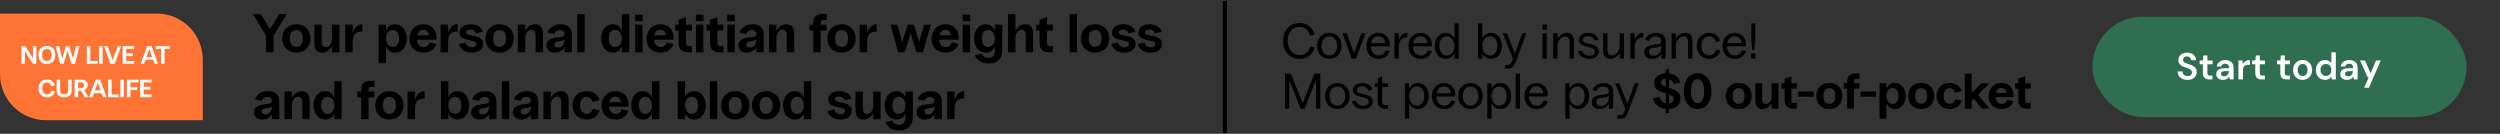 <svg xmlns="http://www.w3.org/2000/svg" fill="none" viewBox="0 0 1196 64" height="64" width="1196">
<rect x="0" y="0" width="1196" height="64" fill="#333333" stroke="none"/>
<rect fill="#306E51" rx="24" height="48" width="179" y="8" x="1001"></rect>
<path fill="white" d="M1046.51 38.216C1045.6 38.216 1044.79 38.054 1044.08 37.73C1043.37 37.406 1042.82 36.944 1042.42 36.344C1042.03 35.744 1041.82 35.03 1041.81 34.202H1044.1C1044.1 34.622 1044.19 35 1044.38 35.336C1044.59 35.66 1044.86 35.918 1045.21 36.11C1045.57 36.302 1046 36.398 1046.51 36.398C1046.94 36.398 1047.31 36.332 1047.62 36.2C1047.95 36.056 1048.19 35.858 1048.36 35.606C1048.54 35.342 1048.63 35.036 1048.63 34.688C1048.63 34.292 1048.54 33.968 1048.34 33.716C1048.16 33.452 1047.91 33.23 1047.59 33.05C1047.26 32.87 1046.89 32.714 1046.47 32.582C1046.05 32.438 1045.61 32.288 1045.14 32.132C1044.14 31.796 1043.39 31.37 1042.89 30.854C1042.39 30.326 1042.13 29.624 1042.13 28.748C1042.13 28.016 1042.31 27.386 1042.66 26.858C1043 26.33 1043.49 25.922 1044.11 25.634C1044.75 25.334 1045.48 25.184 1046.31 25.184C1047.15 25.184 1047.88 25.334 1048.51 25.634C1049.14 25.934 1049.64 26.354 1050 26.894C1050.37 27.422 1050.56 28.058 1050.58 28.802H1048.27C1048.26 28.49 1048.18 28.202 1048.02 27.938C1047.86 27.662 1047.64 27.44 1047.34 27.272C1047.05 27.092 1046.69 27.002 1046.27 27.002C1045.91 26.99 1045.59 27.05 1045.3 27.182C1045.03 27.302 1044.8 27.482 1044.64 27.722C1044.48 27.95 1044.4 28.238 1044.4 28.586C1044.4 28.922 1044.47 29.204 1044.62 29.432C1044.77 29.648 1045 29.834 1045.28 29.99C1045.57 30.134 1045.91 30.272 1046.29 30.404C1046.68 30.536 1047.1 30.68 1047.55 30.836C1048.18 31.04 1048.74 31.292 1049.24 31.592C1049.76 31.88 1050.17 32.258 1050.47 32.726C1050.77 33.194 1050.92 33.8 1050.92 34.544C1050.92 35.192 1050.75 35.798 1050.41 36.362C1050.08 36.914 1049.59 37.364 1048.94 37.712C1048.29 38.048 1047.48 38.216 1046.51 38.216ZM1056.89 38C1056.28 38 1055.74 37.904 1055.29 37.712C1054.84 37.52 1054.49 37.202 1054.24 36.758C1053.99 36.314 1053.86 35.714 1053.86 34.958V30.746H1052.32V28.928H1053.86L1054.12 26.534H1056.02V28.928H1058.49V30.746H1056.02V34.958C1056.02 35.414 1056.12 35.732 1056.31 35.912C1056.52 36.08 1056.85 36.164 1057.32 36.164H1058.44V38H1056.89ZM1063.55 38.216C1062.8 38.216 1062.18 38.09 1061.69 37.838C1061.2 37.586 1060.83 37.25 1060.59 36.83C1060.35 36.41 1060.23 35.954 1060.23 35.462C1060.23 34.886 1060.38 34.388 1060.67 33.968C1060.97 33.548 1061.4 33.224 1061.98 32.996C1062.56 32.756 1063.26 32.636 1064.1 32.636H1066.39C1066.39 32.156 1066.32 31.76 1066.19 31.448C1066.06 31.124 1065.86 30.884 1065.58 30.728C1065.3 30.572 1064.95 30.494 1064.52 30.494C1064.03 30.494 1063.61 30.608 1063.26 30.836C1062.91 31.052 1062.69 31.388 1062.61 31.844H1060.49C1060.56 31.196 1060.77 30.644 1061.13 30.188C1061.49 29.72 1061.97 29.36 1062.56 29.108C1063.16 28.844 1063.81 28.712 1064.52 28.712C1065.37 28.712 1066.1 28.862 1066.7 29.162C1067.3 29.45 1067.75 29.87 1068.06 30.422C1068.39 30.962 1068.55 31.616 1068.55 32.384V38H1066.71L1066.5 36.542C1066.38 36.782 1066.22 37.004 1066.03 37.208C1065.85 37.412 1065.64 37.592 1065.4 37.748C1065.16 37.892 1064.88 38.006 1064.57 38.09C1064.27 38.174 1063.93 38.216 1063.55 38.216ZM1064.03 36.506C1064.38 36.506 1064.69 36.446 1064.95 36.326C1065.23 36.194 1065.46 36.014 1065.65 35.786C1065.86 35.546 1066.01 35.282 1066.12 34.994C1066.23 34.706 1066.3 34.4 1066.34 34.076V34.04H1064.34C1063.92 34.04 1063.57 34.094 1063.29 34.202C1063.02 34.298 1062.82 34.442 1062.7 34.634C1062.58 34.826 1062.52 35.048 1062.52 35.3C1062.52 35.552 1062.58 35.768 1062.7 35.948C1062.82 36.128 1062.99 36.266 1063.22 36.362C1063.45 36.458 1063.72 36.506 1064.03 36.506ZM1070.86 38V28.928H1072.78L1072.98 30.62C1073.2 30.224 1073.47 29.888 1073.79 29.612C1074.12 29.324 1074.49 29.102 1074.93 28.946C1075.37 28.79 1075.86 28.712 1076.38 28.712V30.998H1075.63C1075.27 30.998 1074.93 31.046 1074.6 31.142C1074.28 31.226 1074 31.37 1073.76 31.574C1073.53 31.766 1073.35 32.036 1073.22 32.384C1073.08 32.72 1073.02 33.146 1073.02 33.662V38H1070.86ZM1081.95 38C1081.34 38 1080.81 37.904 1080.35 37.712C1079.91 37.52 1079.56 37.202 1079.31 36.758C1079.06 36.314 1078.93 35.714 1078.93 34.958V30.746H1077.38V28.928H1078.93L1079.18 26.534H1081.09V28.928H1083.56V30.746H1081.09V34.958C1081.09 35.414 1081.19 35.732 1081.38 35.912C1081.58 36.08 1081.92 36.164 1082.39 36.164H1083.5V38H1081.95ZM1093.93 38C1093.31 38 1092.78 37.904 1092.32 37.712C1091.88 37.52 1091.53 37.202 1091.28 36.758C1091.03 36.314 1090.9 35.714 1090.9 34.958V30.746H1089.35V28.928H1090.9L1091.15 26.534H1093.06V28.928H1095.53V30.746H1093.06V34.958C1093.06 35.414 1093.16 35.732 1093.35 35.912C1093.55 36.08 1093.89 36.164 1094.36 36.164H1095.47V38H1093.93ZM1101.56 38.216C1100.7 38.216 1099.92 38.018 1099.22 37.622C1098.54 37.214 1098 36.656 1097.6 35.948C1097.22 35.228 1097.03 34.406 1097.03 33.482C1097.03 32.534 1097.22 31.706 1097.62 30.998C1098.02 30.278 1098.56 29.72 1099.24 29.324C1099.94 28.916 1100.72 28.712 1101.58 28.712C1102.44 28.712 1103.22 28.916 1103.9 29.324C1104.6 29.72 1105.14 30.272 1105.52 30.98C1105.92 31.688 1106.12 32.516 1106.12 33.464C1106.12 34.412 1105.92 35.24 1105.52 35.948C1105.13 36.656 1104.58 37.214 1103.88 37.622C1103.2 38.018 1102.43 38.216 1101.56 38.216ZM1101.56 36.362C1101.99 36.362 1102.38 36.254 1102.73 36.038C1103.09 35.822 1103.38 35.498 1103.6 35.066C1103.81 34.634 1103.92 34.1 1103.92 33.464C1103.92 32.828 1103.81 32.3 1103.6 31.88C1103.39 31.448 1103.11 31.124 1102.75 30.908C1102.4 30.692 1102.01 30.584 1101.58 30.584C1101.16 30.584 1100.77 30.692 1100.41 30.908C1100.05 31.124 1099.76 31.448 1099.55 31.88C1099.33 32.3 1099.22 32.828 1099.22 33.464C1099.22 34.1 1099.33 34.634 1099.55 35.066C1099.76 35.498 1100.04 35.822 1100.39 36.038C1100.75 36.254 1101.14 36.362 1101.56 36.362ZM1112.26 38.216C1111.42 38.216 1110.67 38.012 1110.01 37.604C1109.35 37.196 1108.84 36.632 1108.46 35.912C1108.1 35.192 1107.92 34.376 1107.92 33.464C1107.92 32.552 1108.11 31.742 1108.48 31.034C1108.85 30.314 1109.37 29.75 1110.03 29.342C1110.7 28.922 1111.46 28.712 1112.3 28.712C1112.98 28.712 1113.58 28.844 1114.08 29.108C1114.6 29.36 1115 29.72 1115.3 30.188V25.04H1117.46V38H1115.52L1115.3 36.686C1115.11 36.95 1114.88 37.202 1114.6 37.442C1114.33 37.67 1114 37.856 1113.61 38C1113.23 38.144 1112.78 38.216 1112.26 38.216ZM1112.71 36.344C1113.23 36.344 1113.68 36.224 1114.08 35.984C1114.48 35.732 1114.78 35.39 1115 34.958C1115.21 34.526 1115.32 34.028 1115.32 33.464C1115.32 32.9 1115.21 32.402 1115 31.97C1114.78 31.538 1114.48 31.202 1114.08 30.962C1113.68 30.722 1113.23 30.602 1112.71 30.602C1112.22 30.602 1111.78 30.722 1111.38 30.962C1110.98 31.202 1110.67 31.538 1110.44 31.97C1110.23 32.402 1110.12 32.9 1110.12 33.464C1110.12 34.028 1110.23 34.526 1110.44 34.958C1110.67 35.39 1110.98 35.732 1111.38 35.984C1111.78 36.224 1112.22 36.344 1112.71 36.344ZM1122.89 38.216C1122.15 38.216 1121.53 38.09 1121.04 37.838C1120.54 37.586 1120.18 37.25 1119.94 36.83C1119.7 36.41 1119.58 35.954 1119.58 35.462C1119.58 34.886 1119.72 34.388 1120.01 33.968C1120.31 33.548 1120.75 33.224 1121.32 32.996C1121.9 32.756 1122.61 32.636 1123.45 32.636H1125.73C1125.73 32.156 1125.67 31.76 1125.54 31.448C1125.4 31.124 1125.2 30.884 1124.92 30.728C1124.65 30.572 1124.29 30.494 1123.86 30.494C1123.37 30.494 1122.95 30.608 1122.6 30.836C1122.25 31.052 1122.04 31.388 1121.95 31.844H1119.83C1119.9 31.196 1120.12 30.644 1120.48 30.188C1120.84 29.72 1121.31 29.36 1121.9 29.108C1122.5 28.844 1123.15 28.712 1123.86 28.712C1124.71 28.712 1125.44 28.862 1126.04 29.162C1126.64 29.45 1127.1 29.87 1127.41 30.422C1127.73 30.962 1127.89 31.616 1127.89 32.384V38H1126.06L1125.84 36.542C1125.72 36.782 1125.57 37.004 1125.37 37.208C1125.19 37.412 1124.98 37.592 1124.74 37.748C1124.5 37.892 1124.23 38.006 1123.92 38.09C1123.62 38.174 1123.27 38.216 1122.89 38.216ZM1123.38 36.506C1123.72 36.506 1124.03 36.446 1124.29 36.326C1124.57 36.194 1124.8 36.014 1125 35.786C1125.2 35.546 1125.36 35.282 1125.46 34.994C1125.57 34.706 1125.64 34.4 1125.68 34.076V34.04H1123.68C1123.26 34.04 1122.91 34.094 1122.64 34.202C1122.36 34.298 1122.16 34.442 1122.04 34.634C1121.92 34.826 1121.86 35.048 1121.86 35.3C1121.86 35.552 1121.92 35.768 1122.04 35.948C1122.16 36.128 1122.34 36.266 1122.57 36.362C1122.79 36.458 1123.06 36.506 1123.38 36.506ZM1131 41.96L1133.22 36.992H1132.68L1129.06 28.928H1131.42L1134.12 35.084L1136.67 28.928H1138.96L1133.29 41.96H1131Z"></path>
<path fill="#FF7434" d="M0 6.5H75C87.15 6.5 97 16.35 97 28.5V57.5H22C9.85 57.5 0 47.65 0 35.5V6.5Z"></path>
<path fill="white" d="M10.319 30.5V22.1H12.131L15.779 27.848V22.1H17.375V30.5H15.755L11.915 24.476V30.5H10.319ZM22.416 30.584C19.872 30.584 18.384 28.988 18.384 26.3C18.384 23.612 19.872 22.016 22.416 22.016C24.96 22.016 26.46 23.612 26.46 26.3C26.46 28.988 24.96 30.584 22.416 30.584ZM20.112 26.3C20.112 28.088 20.988 29.18 22.416 29.18C23.844 29.18 24.72 28.088 24.72 26.3C24.72 24.5 23.844 23.42 22.416 23.42C20.988 23.42 20.112 24.5 20.112 26.3ZM28.753 30.5L26.665 22.1H28.297L29.785 28.064L31.573 22.1H33.109L34.909 27.956L36.349 22.1H37.981L35.929 30.5H34.225L32.317 24.344L30.445 30.5H28.753ZM41.538 30.5V22.1H43.218V29.18H46.698V30.5H41.538ZM47.421 30.5V22.1H49.101V30.5H47.421ZM52.772 30.5L49.843 22.1H51.523L53.888 28.82L56.3 22.1H57.944L54.919 30.5H52.772ZM58.683 30.5V22.1H64.179V23.42H60.363V25.52H63.555V26.84H60.363V29.18H64.179V30.5H58.683ZM72.537 22.1L75.633 30.5H73.953L73.269 28.58H69.609L68.913 30.5H67.269L70.401 22.1H72.537ZM70.077 27.26H72.801L71.445 23.48L70.077 27.26ZM77.045 30.5V23.42H74.525V22.1H81.245V23.42H78.725V30.5H77.045ZM22.589 46.584C20.045 46.584 18.449 44.916 18.449 42.3C18.449 39.744 20.093 38.016 22.529 38.016C24.449 38.016 25.745 39.132 26.189 40.872L24.533 41.244C24.245 40.14 23.561 39.42 22.493 39.42C21.113 39.42 20.177 40.548 20.177 42.216C20.177 44.028 21.113 45.18 22.613 45.18C23.597 45.18 24.389 44.58 24.617 43.44L26.249 43.836C25.829 45.432 24.473 46.584 22.589 46.584ZM30.718 46.584C28.462 46.584 27.094 45.324 27.094 43.248V38.1H28.774V43.224C28.774 44.52 29.506 45.18 30.718 45.18C31.93 45.18 32.65 44.52 32.65 43.224V38.1H34.306V43.248C34.306 45.324 32.95 46.584 30.718 46.584ZM35.673 46.5V38.1H38.865C40.809 38.1 42.021 39.072 42.021 40.692C42.021 41.88 41.325 42.708 40.305 43.02L42.429 46.5H40.581L38.841 43.476H37.353V46.5H35.673ZM37.353 42.156H38.649C39.729 42.156 40.293 41.652 40.293 40.788C40.293 39.924 39.729 39.42 38.565 39.42H37.353V42.156ZM47.898 38.1L50.994 46.5H49.314L48.63 44.58H44.97L44.274 46.5H42.63L45.762 38.1H47.898ZM45.438 43.26H48.162L46.806 39.48L45.438 43.26ZM51.727 46.5V38.1H53.407V45.18H56.888V46.5H51.727ZM57.61 46.5V38.1H59.29V46.5H57.61ZM60.704 46.5V38.1H66.26V39.42H62.384V41.748H65.636V43.068H62.384V46.5H60.704ZM67.067 46.5V38.1H72.563V39.42H68.747V41.52H71.939V42.84H68.747V45.18H72.563V46.5H67.067Z"></path>
<path fill="black" d="M127.266 16.992L121.052 6.8H124.848L129.216 13.976L133.584 6.8H137.12L130.906 16.992V25H127.266V16.992ZM141.764 25.182C137.89 25.182 135.004 22.504 135.004 18.396C135.004 14.314 137.89 11.61 141.764 11.61C145.664 11.61 148.55 14.314 148.55 18.396C148.55 22.504 145.664 25.182 141.764 25.182ZM138.67 18.396C138.67 21.048 139.814 22.426 141.764 22.426C143.714 22.426 144.884 21.048 144.884 18.396C144.884 15.77 143.714 14.366 141.764 14.366C139.814 14.366 138.67 15.77 138.67 18.396ZM162.393 11.792V25.026H158.857V22.088C157.895 23.804 156.257 25.208 154.073 25.208C151.343 25.182 150.381 23.31 150.381 20.294V11.792H153.917L153.891 19.696C153.891 21.776 154.541 22.53 155.893 22.53C157.427 22.53 158.597 21.1 158.857 19.28V11.792H162.393ZM165.161 25V11.792H168.723V15.848C169.477 13.404 170.933 11.61 173.273 11.61H173.325V15.094C170.231 15.094 168.723 16.29 168.723 20.138V25H165.161ZM181.107 30.2V11.792H184.643V14.574C185.371 12.858 186.723 11.61 188.907 11.61C192.157 11.61 194.601 14.236 194.601 18.474C194.601 22.66 192.053 25.208 189.063 25.208C186.957 25.208 185.449 24.038 184.643 22.14V30.2H181.107ZM184.643 18.292C184.643 20.788 185.969 22.478 187.893 22.478C189.713 22.478 190.909 20.918 190.935 18.474C190.935 15.9 189.765 14.314 187.919 14.314C185.943 14.314 184.669 15.9 184.643 18.292ZM202.598 25.156C198.516 25.156 195.89 22.452 195.89 18.604C195.89 14.782 198.386 11.61 202.572 11.61C206.342 11.61 208.812 14.288 208.812 17.876C208.812 18.266 208.786 18.708 208.734 19.02H199.478C199.66 21.334 200.986 22.53 202.754 22.53C204.418 22.53 205.146 21.386 205.562 20.32L208.812 21.048C208.084 23.31 206.03 25.156 202.598 25.156ZM199.634 16.862H205.224C205.016 15.354 204.054 14.262 202.494 14.262C201.038 14.262 200.024 15.25 199.634 16.862ZM210.788 25V11.792H214.35V15.848C215.104 13.404 216.56 11.61 218.9 11.61H218.952V15.094C215.858 15.094 214.35 16.29 214.35 20.138V25H210.788ZM225.663 25.182C222.023 25.182 220.125 23.284 219.527 21.048L222.699 20.346C223.141 21.75 224.077 22.634 225.767 22.634C227.197 22.634 227.951 22.062 227.951 21.1C227.951 20.294 227.301 19.904 226.157 19.644L223.973 19.15C221.399 18.578 219.865 17.798 219.865 15.588C219.865 13.222 221.971 11.61 225.091 11.61C228.549 11.61 230.395 13.222 231.019 15.198L227.769 15.952C227.379 14.938 226.625 14.158 224.987 14.158C223.765 14.158 223.011 14.626 223.011 15.432C223.011 16.212 223.635 16.524 224.545 16.732L227.249 17.304C229.745 17.824 231.123 18.89 231.123 20.918C231.123 23.284 229.277 25.182 225.663 25.182ZM238.984 25.182C235.11 25.182 232.224 22.504 232.224 18.396C232.224 14.314 235.11 11.61 238.984 11.61C242.884 11.61 245.77 14.314 245.77 18.396C245.77 22.504 242.884 25.182 238.984 25.182ZM235.89 18.396C235.89 21.048 237.034 22.426 238.984 22.426C240.934 22.426 242.104 21.048 242.104 18.396C242.104 15.77 240.934 14.366 238.984 14.366C237.034 14.366 235.89 15.77 235.89 18.396ZM247.732 25V11.792H251.268V14.73C252.23 13.014 253.868 11.61 256.052 11.61C258.782 11.61 259.77 13.482 259.77 16.498V25H256.234V17.096C256.234 15.016 255.584 14.262 254.232 14.262C252.646 14.262 251.45 15.822 251.268 17.72V25H247.732ZM270.052 16.264C270.052 15.094 269.272 14.366 267.92 14.366C266.568 14.366 265.71 15.042 265.164 16.238L261.966 15.51C262.72 13.378 264.904 11.61 268.154 11.61C271.482 11.61 273.588 13.248 273.588 16.368V25H270.052V22.66C269.09 24.272 267.4 25.182 265.424 25.182C263.318 25.182 261.472 24.012 261.472 21.802C261.472 19.306 263.214 18.24 266.802 17.902C269.116 17.694 270.052 17.408 270.052 16.264ZM265.216 21.334C265.216 22.296 266.022 22.738 267.01 22.738C268.44 22.738 270.052 21.724 270.052 19.046V18.864C269.584 19.306 268.856 19.566 267.764 19.696C266.074 19.852 265.216 20.216 265.216 21.334ZM276.145 25V6.8H279.681V25H276.145ZM297.508 25V22.27C296.78 23.96 295.428 25.182 293.27 25.182C290.02 25.182 287.576 22.556 287.576 18.318C287.576 14.132 290.098 11.61 293.088 11.61C295.194 11.61 296.702 12.78 297.508 14.678V6.8H301.044V25H297.508ZM291.242 18.318C291.242 20.892 292.412 22.478 294.258 22.478C296.234 22.478 297.508 20.892 297.508 18.5C297.508 16.004 296.182 14.314 294.258 14.314C292.438 14.314 291.242 15.874 291.242 18.318ZM303.845 25V11.792H307.381V25H303.845ZM303.793 10.154V7.034H307.433V10.154H303.793ZM315.993 25.156C311.911 25.156 309.285 22.452 309.285 18.604C309.285 14.782 311.781 11.61 315.967 11.61C319.737 11.61 322.207 14.288 322.207 17.876C322.207 18.266 322.181 18.708 322.129 19.02H312.873C313.055 21.334 314.381 22.53 316.149 22.53C317.813 22.53 318.541 21.386 318.957 20.32L322.207 21.048C321.479 23.31 319.425 25.156 315.993 25.156ZM313.029 16.862H318.619C318.411 15.354 317.449 14.262 315.889 14.262C314.433 14.262 313.419 15.25 313.029 16.862ZM329.148 25C326.314 25 324.65 23.544 324.65 20.736V14.626H323.012V11.792H324.65V9.452L328.186 8.23V11.792H331.046V14.626H328.186V20.71C328.186 21.594 328.68 22.062 329.538 22.062H331.046V25H329.148ZM332.942 25V11.792H336.478V25H332.942ZM332.89 10.154V7.034H336.53V10.154H332.89ZM344.179 25C341.345 25 339.681 23.544 339.681 20.736V14.626H338.043V11.792H339.681V9.452L343.217 8.23V11.792H346.077V14.626H343.217V20.71C343.217 21.594 343.711 22.062 344.569 22.062H346.077V25H344.179ZM347.974 25V11.792H351.51V25H347.974ZM347.922 10.154V7.034H351.562V10.154H347.922ZM361.839 16.264C361.839 15.094 361.059 14.366 359.707 14.366C358.355 14.366 357.497 15.042 356.951 16.238L353.753 15.51C354.507 13.378 356.691 11.61 359.941 11.61C363.269 11.61 365.375 13.248 365.375 16.368V25H361.839V22.66C360.877 24.272 359.187 25.182 357.211 25.182C355.105 25.182 353.259 24.012 353.259 21.802C353.259 19.306 355.001 18.24 358.589 17.902C360.903 17.694 361.839 17.408 361.839 16.264ZM357.003 21.334C357.003 22.296 357.809 22.738 358.797 22.738C360.227 22.738 361.839 21.724 361.839 19.046V18.864C361.371 19.306 360.643 19.566 359.551 19.696C357.861 19.852 357.003 20.216 357.003 21.334ZM367.905 25V11.792H371.441V14.73C372.403 13.014 374.041 11.61 376.225 11.61C378.955 11.61 379.943 13.482 379.943 16.498V25H376.407V17.096C376.407 15.016 375.757 14.262 374.405 14.262C372.819 14.262 371.623 15.822 371.441 17.72V25H367.905ZM389.07 10.908C389.07 8.1 390.656 6.67 393.568 6.67H395.492V9.582H393.958C393.022 9.582 392.606 10.024 392.606 10.934V11.792H395.44V14.626H392.606V25H389.07V14.626H387.302V11.792H389.07V10.908ZM402.576 25.182C398.702 25.182 395.816 22.504 395.816 18.396C395.816 14.314 398.702 11.61 402.576 11.61C406.476 11.61 409.362 14.314 409.362 18.396C409.362 22.504 406.476 25.182 402.576 25.182ZM399.482 18.396C399.482 21.048 400.626 22.426 402.576 22.426C404.526 22.426 405.696 21.048 405.696 18.396C405.696 15.77 404.526 14.366 402.576 14.366C400.626 14.366 399.482 15.77 399.482 18.396ZM411.273 25V11.792H414.835V15.848C415.589 13.404 417.045 11.61 419.385 11.61H419.437V15.094C416.343 15.094 414.835 16.29 414.835 20.138V25H411.273ZM429.714 25L426.022 11.792H429.272L431.612 20.164L434.29 11.792H437.228L439.698 20.086L442.09 11.792H445.34L441.518 25H438.398L435.668 15.874L432.808 25H429.714ZM452.341 25.156C448.259 25.156 445.633 22.452 445.633 18.604C445.633 14.782 448.129 11.61 452.315 11.61C456.085 11.61 458.555 14.288 458.555 17.876C458.555 18.266 458.529 18.708 458.477 19.02H449.221C449.403 21.334 450.729 22.53 452.497 22.53C454.161 22.53 454.889 21.386 455.305 20.32L458.555 21.048C457.827 23.31 455.773 25.156 452.341 25.156ZM449.377 16.862H454.967C454.759 15.354 453.797 14.262 452.237 14.262C450.781 14.262 449.767 15.25 449.377 16.862ZM460.53 25V11.792H464.066V25H460.53ZM460.478 10.154V7.034H464.118V10.154H460.478ZM473.042 30.382C469.636 30.382 467.218 28.822 466.334 26.404L469.584 25.65C470.234 27.028 471.274 27.652 472.938 27.652C474.602 27.652 475.954 26.742 475.954 24.116V22.27C475.226 23.96 473.874 25.182 471.716 25.182C468.466 25.182 466.022 22.556 466.022 18.318C466.022 14.132 468.544 11.61 471.534 11.61C473.64 11.61 475.148 12.78 475.954 14.678V11.792H479.49V23.804C479.49 28.354 476.89 30.382 473.042 30.382ZM469.688 18.318C469.688 20.892 470.858 22.478 472.704 22.478C474.68 22.478 475.954 20.892 475.954 18.5C475.954 16.004 474.628 14.314 472.704 14.314C470.884 14.314 469.688 15.874 469.688 18.318ZM482.241 25V6.8H485.777V14.678C486.739 12.988 488.377 11.61 490.535 11.61C493.265 11.61 494.253 13.482 494.253 16.498V25H490.717V17.096C490.717 15.016 490.067 14.262 488.715 14.262C487.181 14.262 486.037 15.692 485.777 17.512V25H482.241ZM501.83 25C498.996 25 497.332 23.544 497.332 20.736V14.626H495.694V11.792H497.332V9.452L500.868 8.23V11.792H503.728V14.626H500.868V20.71C500.868 21.594 501.362 22.062 502.22 22.062H503.728V25H501.83ZM511.719 25V6.8H515.255V25H511.719ZM523.893 25.182C520.019 25.182 517.133 22.504 517.133 18.396C517.133 14.314 520.019 11.61 523.893 11.61C527.793 11.61 530.679 14.314 530.679 18.396C530.679 22.504 527.793 25.182 523.893 25.182ZM520.799 18.396C520.799 21.048 521.943 22.426 523.893 22.426C525.843 22.426 527.013 21.048 527.013 18.396C527.013 15.77 525.843 14.366 523.893 14.366C521.943 14.366 520.799 15.77 520.799 18.396ZM537.815 25.182C534.175 25.182 532.277 23.284 531.679 21.048L534.851 20.346C535.293 21.75 536.229 22.634 537.919 22.634C539.349 22.634 540.103 22.062 540.103 21.1C540.103 20.294 539.453 19.904 538.309 19.644L536.125 19.15C533.551 18.578 532.017 17.798 532.017 15.588C532.017 13.222 534.123 11.61 537.243 11.61C540.701 11.61 542.547 13.222 543.171 15.198L539.921 15.952C539.531 14.938 538.777 14.158 537.139 14.158C535.917 14.158 535.163 14.626 535.163 15.432C535.163 16.212 535.787 16.524 536.697 16.732L539.401 17.304C541.897 17.824 543.275 18.89 543.275 20.918C543.275 23.284 541.429 25.182 537.815 25.182ZM550.409 25.182C546.769 25.182 544.871 23.284 544.273 21.048L547.445 20.346C547.887 21.75 548.823 22.634 550.513 22.634C551.943 22.634 552.697 22.062 552.697 21.1C552.697 20.294 552.047 19.904 550.903 19.644L548.719 19.15C546.145 18.578 544.611 17.798 544.611 15.588C544.611 13.222 546.717 11.61 549.837 11.61C553.295 11.61 555.141 13.222 555.765 15.198L552.515 15.952C552.125 14.938 551.371 14.158 549.733 14.158C548.511 14.158 547.757 14.626 547.757 15.432C547.757 16.212 548.381 16.524 549.291 16.732L551.995 17.304C554.491 17.824 555.869 18.89 555.869 20.918C555.869 23.284 554.023 25.182 550.409 25.182ZM130.048 48.264C130.048 47.094 129.268 46.366 127.916 46.366C126.564 46.366 125.706 47.042 125.16 48.238L121.962 47.51C122.716 45.378 124.9 43.61 128.15 43.61C131.478 43.61 133.584 45.248 133.584 48.368V57H130.048V54.66C129.086 56.272 127.396 57.182 125.42 57.182C123.314 57.182 121.468 56.012 121.468 53.802C121.468 51.306 123.21 50.24 126.798 49.902C129.112 49.694 130.048 49.408 130.048 48.264ZM125.212 53.334C125.212 54.296 126.018 54.738 127.006 54.738C128.436 54.738 130.048 53.724 130.048 51.046V50.864C129.58 51.306 128.852 51.566 127.76 51.696C126.07 51.852 125.212 52.216 125.212 53.334ZM136.114 57V43.792H139.65V46.73C140.612 45.014 142.25 43.61 144.434 43.61C147.164 43.61 148.152 45.482 148.152 48.498V57H144.616V49.096C144.616 47.016 143.966 46.262 142.614 46.262C141.028 46.262 139.832 47.822 139.65 49.72V57H136.114ZM159.916 57V54.27C159.188 55.96 157.836 57.182 155.678 57.182C152.428 57.182 149.984 54.556 149.984 50.318C149.984 46.132 152.506 43.61 155.496 43.61C157.602 43.61 159.11 44.78 159.916 46.678V38.8H163.452V57H159.916ZM153.65 50.318C153.65 52.892 154.82 54.478 156.666 54.478C158.642 54.478 159.916 52.892 159.916 50.5C159.916 48.004 158.59 46.314 156.666 46.314C154.846 46.314 153.65 47.874 153.65 50.318ZM172.767 42.908C172.767 40.1 174.353 38.67 177.265 38.67H179.189V41.582H177.655C176.719 41.582 176.303 42.024 176.303 42.934V43.792H179.137V46.626H176.303V57H172.767V46.626H170.999V43.792H172.767V42.908ZM186.273 57.182C182.399 57.182 179.513 54.504 179.513 50.396C179.513 46.314 182.399 43.61 186.273 43.61C190.173 43.61 193.059 46.314 193.059 50.396C193.059 54.504 190.173 57.182 186.273 57.182ZM183.179 50.396C183.179 53.048 184.323 54.426 186.273 54.426C188.223 54.426 189.393 53.048 189.393 50.396C189.393 47.77 188.223 46.366 186.273 46.366C184.323 46.366 183.179 47.77 183.179 50.396ZM194.97 57V43.792H198.532V47.848C199.286 45.404 200.742 43.61 203.082 43.61H203.134V47.094C200.04 47.094 198.532 48.29 198.532 52.138V57H194.97ZM210.967 57V38.8H214.503V46.47C215.231 44.806 216.583 43.61 218.715 43.61C221.965 43.61 224.409 46.236 224.409 50.474C224.409 54.66 221.887 57.182 218.897 57.182C216.817 57.182 215.309 56.038 214.503 54.192V57H210.967ZM214.503 50.89C214.685 53.048 215.959 54.478 217.727 54.478C219.547 54.478 220.743 52.918 220.743 50.474C220.743 47.9 219.573 46.314 217.727 46.314C215.907 46.314 214.685 47.64 214.503 49.72V50.89ZM233.972 48.264C233.972 47.094 233.192 46.366 231.84 46.366C230.488 46.366 229.63 47.042 229.084 48.238L225.886 47.51C226.64 45.378 228.824 43.61 232.074 43.61C235.402 43.61 237.508 45.248 237.508 48.368V57H233.972V54.66C233.01 56.272 231.32 57.182 229.344 57.182C227.238 57.182 225.392 56.012 225.392 53.802C225.392 51.306 227.134 50.24 230.722 49.902C233.036 49.694 233.972 49.408 233.972 48.264ZM229.136 53.334C229.136 54.296 229.942 54.738 230.93 54.738C232.36 54.738 233.972 53.724 233.972 51.046V50.864C233.504 51.306 232.776 51.566 231.684 51.696C229.994 51.852 229.136 52.216 229.136 53.334ZM240.065 57V38.8H243.601V57H240.065ZM253.929 48.264C253.929 47.094 253.149 46.366 251.797 46.366C250.445 46.366 249.587 47.042 249.041 48.238L245.843 47.51C246.597 45.378 248.781 43.61 252.031 43.61C255.359 43.61 257.465 45.248 257.465 48.368V57H253.929V54.66C252.967 56.272 251.277 57.182 249.301 57.182C247.195 57.182 245.349 56.012 245.349 53.802C245.349 51.306 247.091 50.24 250.679 49.902C252.993 49.694 253.929 49.408 253.929 48.264ZM249.093 53.334C249.093 54.296 249.899 54.738 250.887 54.738C252.317 54.738 253.929 53.724 253.929 51.046V50.864C253.461 51.306 252.733 51.566 251.641 51.696C249.951 51.852 249.093 52.216 249.093 53.334ZM259.995 57V43.792H263.531V46.73C264.493 45.014 266.131 43.61 268.315 43.61C271.045 43.61 272.033 45.482 272.033 48.498V57H268.497V49.096C268.497 47.016 267.847 46.262 266.495 46.262C264.909 46.262 263.713 47.822 263.531 49.72V57H259.995ZM280.678 57.182C276.83 57.182 273.84 54.478 273.84 50.474C273.84 46.236 276.778 43.61 280.626 43.61C283.876 43.61 286.216 45.482 286.866 47.926L283.434 48.758C283.096 47.276 282.082 46.366 280.574 46.366C278.702 46.366 277.506 48.134 277.506 50.344C277.506 53.022 278.858 54.426 280.782 54.426C282.082 54.426 283.148 53.672 283.616 52.034L286.918 52.814C286.19 55.258 284.032 57.182 280.678 57.182ZM294.462 57.156C290.38 57.156 287.754 54.452 287.754 50.604C287.754 46.782 290.25 43.61 294.436 43.61C298.206 43.61 300.676 46.288 300.676 49.876C300.676 50.266 300.65 50.708 300.598 51.02H291.342C291.524 53.334 292.85 54.53 294.618 54.53C296.282 54.53 297.01 53.386 297.426 52.32L300.676 53.048C299.948 55.31 297.894 57.156 294.462 57.156ZM291.498 48.862H297.088C296.88 47.354 295.918 46.262 294.358 46.262C292.902 46.262 291.888 47.25 291.498 48.862ZM311.904 57V54.27C311.176 55.96 309.824 57.182 307.666 57.182C304.416 57.182 301.972 54.556 301.972 50.318C301.972 46.132 304.494 43.61 307.484 43.61C309.59 43.61 311.098 44.78 311.904 46.678V38.8H315.44V57H311.904ZM305.638 50.318C305.638 52.892 306.808 54.478 308.654 54.478C310.63 54.478 311.904 52.892 311.904 50.5C311.904 48.004 310.578 46.314 308.654 46.314C306.834 46.314 305.638 47.874 305.638 50.318ZM324.209 57V38.8H327.745V46.47C328.473 44.806 329.825 43.61 331.957 43.61C335.207 43.61 337.651 46.236 337.651 50.474C337.651 54.66 335.129 57.182 332.139 57.182C330.059 57.182 328.551 56.038 327.745 54.192V57H324.209ZM327.745 50.89C327.927 53.048 329.201 54.478 330.969 54.478C332.789 54.478 333.985 52.918 333.985 50.474C333.985 47.9 332.815 46.314 330.969 46.314C329.149 46.314 327.927 47.64 327.745 49.72V50.89ZM339.571 57V38.8H343.107V57H339.571ZM351.744 57.182C347.87 57.182 344.984 54.504 344.984 50.396C344.984 46.314 347.87 43.61 351.744 43.61C355.644 43.61 358.53 46.314 358.53 50.396C358.53 54.504 355.644 57.182 351.744 57.182ZM348.65 50.396C348.65 53.048 349.794 54.426 351.744 54.426C353.694 54.426 354.864 53.048 354.864 50.396C354.864 47.77 353.694 46.366 351.744 46.366C349.794 46.366 348.65 47.77 348.65 50.396ZM366.496 57.182C362.622 57.182 359.736 54.504 359.736 50.396C359.736 46.314 362.622 43.61 366.496 43.61C370.396 43.61 373.282 46.314 373.282 50.396C373.282 54.504 370.396 57.182 366.496 57.182ZM363.402 50.396C363.402 53.048 364.546 54.426 366.496 54.426C368.446 54.426 369.616 53.048 369.616 50.396C369.616 47.77 368.446 46.366 366.496 46.366C364.546 46.366 363.402 47.77 363.402 50.396ZM384.547 57V54.27C383.819 55.96 382.467 57.182 380.309 57.182C377.059 57.182 374.615 54.556 374.615 50.318C374.615 46.132 377.137 43.61 380.127 43.61C382.233 43.61 383.741 44.78 384.547 46.678V38.8H388.083V57H384.547ZM378.281 50.318C378.281 52.892 379.451 54.478 381.297 54.478C383.273 54.478 384.547 52.892 384.547 50.5C384.547 48.004 383.221 46.314 381.297 46.314C379.477 46.314 378.281 47.874 378.281 50.318ZM402.026 57.182C398.386 57.182 396.488 55.284 395.89 53.048L399.062 52.346C399.504 53.75 400.44 54.634 402.13 54.634C403.56 54.634 404.314 54.062 404.314 53.1C404.314 52.294 403.664 51.904 402.52 51.644L400.336 51.15C397.762 50.578 396.228 49.798 396.228 47.588C396.228 45.222 398.334 43.61 401.454 43.61C404.912 43.61 406.758 45.222 407.382 47.198L404.132 47.952C403.742 46.938 402.988 46.158 401.35 46.158C400.128 46.158 399.374 46.626 399.374 47.432C399.374 48.212 399.998 48.524 400.908 48.732L403.612 49.304C406.108 49.824 407.486 50.89 407.486 52.918C407.486 55.284 405.64 57.182 402.026 57.182ZM421.276 43.792V57.026H417.74V54.088C416.778 55.804 415.14 57.208 412.956 57.208C410.226 57.182 409.264 55.31 409.264 52.294V43.792H412.8L412.774 51.696C412.774 53.776 413.424 54.53 414.776 54.53C416.31 54.53 417.48 53.1 417.74 51.28V43.792H421.276ZM430.259 62.382C426.853 62.382 424.435 60.822 423.551 58.404L426.801 57.65C427.451 59.028 428.491 59.652 430.155 59.652C431.819 59.652 433.171 58.742 433.171 56.116V54.27C432.443 55.96 431.091 57.182 428.933 57.182C425.683 57.182 423.239 54.556 423.239 50.318C423.239 46.132 425.761 43.61 428.751 43.61C430.857 43.61 432.365 44.78 433.171 46.678V43.792H436.707V55.804C436.707 60.354 434.107 62.382 430.259 62.382ZM426.905 50.318C426.905 52.892 428.075 54.478 429.921 54.478C431.897 54.478 433.171 52.892 433.171 50.5C433.171 48.004 431.845 46.314 429.921 46.314C428.101 46.314 426.905 47.874 426.905 50.318ZM447.05 48.264C447.05 47.094 446.27 46.366 444.918 46.366C443.566 46.366 442.708 47.042 442.162 48.238L438.964 47.51C439.718 45.378 441.902 43.61 445.152 43.61C448.48 43.61 450.586 45.248 450.586 48.368V57H447.05V54.66C446.088 56.272 444.398 57.182 442.422 57.182C440.316 57.182 438.47 56.012 438.47 53.802C438.47 51.306 440.212 50.24 443.8 49.902C446.114 49.694 447.05 49.408 447.05 48.264ZM442.214 53.334C442.214 54.296 443.02 54.738 444.008 54.738C445.438 54.738 447.05 53.724 447.05 51.046V50.864C446.582 51.306 445.854 51.566 444.762 51.696C443.072 51.852 442.214 52.216 442.214 53.334ZM453.116 57V43.792H456.678V47.848C457.432 45.404 458.888 43.61 461.228 43.61H461.28V47.094C458.186 47.094 456.678 48.29 456.678 52.138V57H453.116Z"></path>
<line stroke-width="2" stroke="black" y2="63.5" x2="586" y1="0.5" x1="586"></line>
<path fill="black" d="M621.928 28.168C616.936 28.168 613.84 24.712 613.84 19.6C613.84 14.512 617.056 11.032 621.784 11.032C625.408 11.032 628 13.216 628.84 16.576L626.776 17.08C626.128 14.536 624.328 12.856 621.76 12.856C618.328 12.856 616.048 15.544 616.048 19.528C616.048 23.584 618.28 26.344 621.928 26.344C624.4 26.344 626.272 24.832 626.872 22.216L628.912 22.744C628.072 25.912 625.504 28.168 621.928 28.168ZM635.934 28.144C632.598 28.144 630.054 25.72 630.054 21.952C630.054 18.184 632.598 15.736 635.934 15.736C639.27 15.736 641.814 18.184 641.814 21.952C641.814 25.72 639.27 28.144 635.934 28.144ZM632.214 21.952C632.214 24.88 633.75 26.512 635.934 26.512C638.142 26.512 639.678 24.88 639.678 21.952C639.678 19.024 638.142 17.392 635.934 17.392C633.75 17.392 632.214 19.024 632.214 21.952ZM646.621 28L642.253 15.904H644.269L647.749 25.504L651.325 15.904H653.245L648.757 28H646.621ZM659.536 28.168C656.08 28.168 653.656 25.768 653.656 21.952C653.656 18.52 655.888 15.736 659.464 15.736C662.728 15.736 664.84 18.136 664.84 21.256C664.84 21.544 664.816 21.88 664.768 22.168H655.768C655.864 25.048 657.52 26.56 659.608 26.56C661.576 26.56 662.488 25.264 662.968 24.016L664.84 24.472C664.24 26.392 662.512 28.168 659.536 28.168ZM655.888 20.632H662.752C662.584 18.784 661.36 17.344 659.416 17.344C657.544 17.344 656.248 18.664 655.888 20.632ZM667.106 28V15.904H669.17V19.168C669.89 17.152 671.234 15.736 673.226 15.736H673.274V17.872C670.754 17.872 669.17 19.312 669.17 22.552V28H667.106ZM679.692 28.168C676.236 28.168 673.812 25.768 673.812 21.952C673.812 18.52 676.044 15.736 679.62 15.736C682.884 15.736 684.996 18.136 684.996 21.256C684.996 21.544 684.972 21.88 684.924 22.168H675.924C676.02 25.048 677.676 26.56 679.764 26.56C681.732 26.56 682.644 25.264 683.124 24.016L684.996 24.472C684.396 26.392 682.668 28.168 679.692 28.168ZM676.044 20.632H682.908C682.74 18.784 681.516 17.344 679.572 17.344C677.7 17.344 676.404 18.664 676.044 20.632ZM695.829 28V25.408C695.037 27.088 693.573 28.168 691.533 28.168C688.581 28.168 686.445 25.768 686.445 21.928C686.445 18.088 688.749 15.736 691.509 15.736C693.477 15.736 695.013 16.768 695.829 18.52V11.2H697.893V28H695.829ZM688.581 21.928C688.581 24.76 689.997 26.536 692.085 26.536C694.269 26.536 695.805 24.664 695.805 22C695.805 19.288 694.173 17.368 692.133 17.368C690.045 17.368 688.581 19.12 688.581 21.928ZM707.067 28V11.2H709.131V18.448C709.923 16.792 711.387 15.736 713.403 15.736C716.355 15.736 718.491 18.136 718.491 21.976C718.491 25.816 716.187 28.168 713.427 28.168C711.483 28.168 709.971 27.16 709.131 25.432V28H707.067ZM709.131 21.904C709.131 24.616 710.763 26.536 712.803 26.536C714.891 26.536 716.355 24.784 716.355 21.976C716.355 19.144 714.939 17.368 712.851 17.368C710.667 17.368 709.131 19.24 709.131 21.904ZM720.068 32.8V31.072H721.172C722.564 31.072 722.948 30.424 723.404 29.224L723.812 28.144L718.916 15.904H720.884L724.748 25.576L728.3 15.904H730.196L725.324 29.152C724.388 31.696 723.62 32.8 721.196 32.8H720.068ZM737.934 28V15.904H739.974V28H737.934ZM737.886 14.224V11.8H740.046V14.224H737.886ZM743.044 28V15.904H745.084V18.616C746.02 16.984 747.604 15.736 749.644 15.736C751.828 15.736 752.98 17.176 752.98 19.96V28H750.94V20.224C750.94 18.112 750.1 17.44 748.732 17.44C746.884 17.44 745.492 19.168 745.084 21.088V28H743.044ZM760.301 28.168C757.181 28.168 755.501 26.512 754.949 24.568L756.845 24.088C757.349 25.624 758.429 26.608 760.349 26.608C762.029 26.608 762.989 25.864 762.989 24.64C762.989 23.536 762.149 23.08 760.757 22.72L758.813 22.24C756.725 21.736 755.381 21.016 755.381 19.144C755.381 17.08 757.133 15.736 759.749 15.736C762.485 15.736 764.165 17.056 764.765 18.928L762.845 19.384C762.413 18.16 761.429 17.296 759.701 17.296C758.261 17.296 757.253 17.944 757.253 19.048C757.253 20.08 758.093 20.488 759.221 20.752L761.429 21.28C763.637 21.784 764.861 22.72 764.861 24.544C764.861 26.656 763.253 28.168 760.301 28.168ZM776.908 15.904V28H774.868V25.24C773.932 26.92 772.348 28.168 770.284 28.168C768.1 28.168 766.948 26.728 766.948 23.944V15.904H768.988V23.68C768.988 25.792 769.828 26.464 771.196 26.464C773.092 26.464 774.508 24.664 774.868 22.696V15.904H776.908ZM779.981 28V15.904H782.045V19.168C782.765 17.152 784.109 15.736 786.101 15.736H786.149V17.872C783.629 17.872 782.045 19.312 782.045 22.552V28H779.981ZM794.799 19.96C794.799 18.376 793.911 17.392 792.135 17.392C790.503 17.392 789.423 18.208 788.919 19.6L787.047 19.12C787.671 17.224 789.495 15.736 792.255 15.736C795.207 15.736 796.863 17.248 796.863 19.984V28H794.799V25.72C793.887 27.256 792.183 28.168 790.359 28.168C788.295 28.168 786.615 27.04 786.615 25C786.615 22.504 788.631 21.592 791.559 21.352C793.455 21.184 794.631 20.992 794.799 20.2V19.96ZM788.799 24.736C788.799 26.104 789.951 26.656 791.175 26.656C792.903 26.656 794.583 25.456 794.799 23.176V21.712C794.295 22.288 793.359 22.624 792.111 22.744C790.071 22.912 788.799 23.2 788.799 24.736ZM799.692 28V15.904H801.732V18.616C802.668 16.984 804.252 15.736 806.292 15.736C808.476 15.736 809.628 17.176 809.628 19.96V28H807.588V20.224C807.588 18.112 806.748 17.44 805.38 17.44C803.532 17.44 802.14 19.168 801.732 21.088V28H799.692ZM817.717 28.168C814.453 28.168 811.765 25.816 811.765 21.952C811.765 18.088 814.309 15.736 817.645 15.736C820.357 15.736 822.301 17.368 822.877 19.624L820.861 20.128C820.453 18.424 819.277 17.392 817.573 17.392C815.461 17.392 813.925 19.192 813.925 21.904C813.925 24.904 815.677 26.512 817.789 26.512C819.445 26.512 820.573 25.384 821.077 23.752L822.997 24.232C822.349 26.416 820.549 28.168 817.717 28.168ZM829.95 28.168C826.494 28.168 824.07 25.768 824.07 21.952C824.07 18.52 826.302 15.736 829.878 15.736C833.142 15.736 835.254 18.136 835.254 21.256C835.254 21.544 835.23 21.88 835.182 22.168H826.182C826.278 25.048 827.934 26.56 830.022 26.56C831.99 26.56 832.902 25.264 833.382 24.016L835.254 24.472C834.654 26.392 832.926 28.168 829.95 28.168ZM826.302 20.632H833.166C832.998 18.784 831.774 17.344 829.83 17.344C827.958 17.344 826.662 18.664 826.302 20.632ZM838.24 23.968L837.832 19V11.2H839.704V19L839.296 23.968H838.24ZM837.736 28V25.528H839.8V28H837.736ZM622.24 52L616.768 38.464V52H614.728V35.2H617.512L623.224 49.336L628.84 35.2H631.624V52H629.584V38.248L624.112 52H622.24ZM639.801 52.144C636.465 52.144 633.921 49.72 633.921 45.952C633.921 42.184 636.465 39.736 639.801 39.736C643.137 39.736 645.681 42.184 645.681 45.952C645.681 49.72 643.137 52.144 639.801 52.144ZM636.081 45.952C636.081 48.88 637.617 50.512 639.801 50.512C642.009 50.512 643.545 48.88 643.545 45.952C643.545 43.024 642.009 41.392 639.801 41.392C637.617 41.392 636.081 43.024 636.081 45.952ZM652.137 52.168C649.017 52.168 647.337 50.512 646.785 48.568L648.681 48.088C649.185 49.624 650.265 50.608 652.185 50.608C653.865 50.608 654.825 49.864 654.825 48.64C654.825 47.536 653.985 47.08 652.593 46.72L650.649 46.24C648.561 45.736 647.217 45.016 647.217 43.144C647.217 41.08 648.969 39.736 651.585 39.736C654.321 39.736 656.001 41.056 656.601 42.928L654.681 43.384C654.249 42.16 653.265 41.296 651.537 41.296C650.097 41.296 649.089 41.944 649.089 43.048C649.089 44.08 649.929 44.488 651.057 44.752L653.265 45.28C655.473 45.784 656.697 46.72 656.697 48.544C656.697 50.656 655.089 52.168 652.137 52.168ZM662.528 52C660.392 52 659.12 50.8 659.12 48.664V41.584H657.608V39.904H659.12V37.48L661.16 36.592V39.904H664.04V41.584H661.16V48.592C661.16 49.648 661.736 50.272 662.696 50.272H664.04V52H662.528ZM672.099 56.8V39.904H674.139V42.448C674.931 40.792 676.395 39.736 678.411 39.736C681.363 39.736 683.499 42.136 683.499 45.976C683.499 49.816 681.195 52.168 678.435 52.168C676.491 52.168 674.979 51.16 674.139 49.432V56.8H672.099ZM674.139 45.904C674.139 48.616 675.771 50.536 677.811 50.536C679.899 50.536 681.363 48.784 681.363 45.976C681.363 43.144 679.947 41.368 677.859 41.368C675.675 41.368 674.139 43.24 674.139 45.904ZM690.895 52.168C687.439 52.168 685.015 49.768 685.015 45.952C685.015 42.52 687.247 39.736 690.823 39.736C694.087 39.736 696.199 42.136 696.199 45.256C696.199 45.544 696.175 45.88 696.127 46.168H687.127C687.223 49.048 688.879 50.56 690.967 50.56C692.935 50.56 693.847 49.264 694.327 48.016L696.199 48.472C695.599 50.392 693.871 52.168 690.895 52.168ZM687.247 44.632H694.111C693.943 42.784 692.719 41.344 690.775 41.344C688.903 41.344 687.607 42.664 687.247 44.632ZM703.481 52.144C700.145 52.144 697.601 49.72 697.601 45.952C697.601 42.184 700.145 39.736 703.481 39.736C706.817 39.736 709.361 42.184 709.361 45.952C709.361 49.72 706.817 52.144 703.481 52.144ZM699.761 45.952C699.761 48.88 701.297 50.512 703.481 50.512C705.689 50.512 707.225 48.88 707.225 45.952C707.225 43.024 705.689 41.392 703.481 41.392C701.297 41.392 699.761 43.024 699.761 45.952ZM711.52 56.8V39.904H713.56V42.448C714.352 40.792 715.816 39.736 717.832 39.736C720.784 39.736 722.92 42.136 722.92 45.976C722.92 49.816 720.616 52.168 717.856 52.168C715.912 52.168 714.4 51.16 713.56 49.432V56.8H711.52ZM713.56 45.904C713.56 48.616 715.192 50.536 717.232 50.536C719.32 50.536 720.784 48.784 720.784 45.976C720.784 43.144 719.368 41.368 717.28 41.368C715.096 41.368 713.56 43.24 713.56 45.904ZM725.091 52V35.2H727.155V52H725.091ZM735.169 52.168C731.713 52.168 729.289 49.768 729.289 45.952C729.289 42.52 731.521 39.736 735.097 39.736C738.361 39.736 740.473 42.136 740.473 45.256C740.473 45.544 740.449 45.88 740.401 46.168H731.401C731.497 49.048 733.153 50.56 735.241 50.56C737.209 50.56 738.121 49.264 738.601 48.016L740.473 48.472C739.873 50.392 738.145 52.168 735.169 52.168ZM731.521 44.632H738.385C738.217 42.784 736.993 41.344 735.049 41.344C733.177 41.344 731.881 42.664 731.521 44.632ZM748.856 56.8V39.904H750.896V42.448C751.688 40.792 753.152 39.736 755.168 39.736C758.12 39.736 760.256 42.136 760.256 45.976C760.256 49.816 757.952 52.168 755.192 52.168C753.248 52.168 751.736 51.16 750.896 49.432V56.8H748.856ZM750.896 45.904C750.896 48.616 752.528 50.536 754.568 50.536C756.656 50.536 758.12 48.784 758.12 45.976C758.12 43.144 756.704 41.368 754.616 41.368C752.432 41.368 750.896 43.24 750.896 45.904ZM769.674 43.96C769.674 42.376 768.786 41.392 767.01 41.392C765.378 41.392 764.298 42.208 763.794 43.6L761.922 43.12C762.546 41.224 764.37 39.736 767.13 39.736C770.082 39.736 771.738 41.248 771.738 43.984V52H769.674V49.72C768.762 51.256 767.058 52.168 765.234 52.168C763.17 52.168 761.49 51.04 761.49 49C761.49 46.504 763.506 45.592 766.434 45.352C768.33 45.184 769.506 44.992 769.674 44.2V43.96ZM763.674 48.736C763.674 50.104 764.826 50.656 766.05 50.656C767.778 50.656 769.458 49.456 769.674 47.176V45.712C769.17 46.288 768.234 46.624 766.986 46.744C764.946 46.912 763.674 47.2 763.674 48.736ZM773.834 56.8V55.072H774.938C776.33 55.072 776.714 54.424 777.17 53.224L777.578 52.144L772.682 39.904H774.65L778.514 49.576L782.066 39.904H783.962L779.09 53.152C778.154 55.696 777.386 56.8 774.962 56.8H773.834ZM796.908 53.992V52.12C793.932 51.808 791.388 49.96 790.764 47.056L793.956 46.336C794.364 48.016 795.468 49.096 796.908 49.408V44.704L795.372 44.176C792.9 43.336 791.34 42.28 791.34 39.76C791.34 37.264 793.332 35.176 796.908 35.032V33.184H798.468V35.104C801.468 35.464 803.292 37.24 803.988 39.496L800.724 40.192C800.388 39.088 799.62 38.224 798.468 37.864V42.064L799.788 42.496C802.068 43.288 803.964 44.512 803.964 47.152C803.964 49.72 802.308 51.928 798.468 52.144V53.992H796.908ZM794.628 39.52C794.628 40.576 795.516 41.056 796.86 41.512L796.908 41.536V37.672C795.468 37.744 794.628 38.488 794.628 39.52ZM798.468 49.504C799.716 49.36 800.676 48.688 800.676 47.416C800.676 46.192 799.86 45.76 798.468 45.256V49.504ZM812.111 52.168C808.271 52.168 805.487 48.928 805.487 43.648C805.487 38.272 808.271 35.032 812.111 35.032C815.975 35.032 818.759 38.272 818.759 43.648C818.759 48.928 815.975 52.168 812.111 52.168ZM808.967 43.648C808.967 47.512 810.263 49.36 812.111 49.36C813.959 49.36 815.279 47.512 815.279 43.648C815.279 39.712 813.959 37.84 812.111 37.84C810.263 37.84 808.967 39.712 808.967 43.648ZM831.784 52.168C828.208 52.168 825.544 49.696 825.544 45.904C825.544 42.136 828.208 39.64 831.784 39.64C835.384 39.64 838.048 42.136 838.048 45.904C838.048 49.696 835.384 52.168 831.784 52.168ZM828.928 45.904C828.928 48.352 829.984 49.624 831.784 49.624C833.584 49.624 834.664 48.352 834.664 45.904C834.664 43.48 833.584 42.184 831.784 42.184C829.984 42.184 828.928 43.48 828.928 45.904ZM850.826 39.808V52.024H847.562V49.312C846.674 50.896 845.162 52.192 843.146 52.192C840.626 52.168 839.738 50.44 839.738 47.656V39.808H843.002L842.978 47.104C842.978 49.024 843.578 49.72 844.826 49.72C846.242 49.72 847.322 48.4 847.562 46.72V39.808H850.826ZM857.918 52C855.302 52 853.766 50.656 853.766 48.064V42.424H852.254V39.808H853.766V37.648L857.03 36.52V39.808H859.67V42.424H857.03V48.04C857.03 48.856 857.486 49.288 858.278 49.288H859.67V52H857.918ZM860.272 43.768H867.664V46.288H860.272V43.768ZM875.166 52.168C871.59 52.168 868.926 49.696 868.926 45.904C868.926 42.136 871.59 39.64 875.166 39.64C878.766 39.64 881.43 42.136 881.43 45.904C881.43 49.696 878.766 52.168 875.166 52.168ZM872.31 45.904C872.31 48.352 873.366 49.624 875.166 49.624C876.966 49.624 878.046 48.352 878.046 45.904C878.046 43.48 876.966 42.184 875.166 42.184C873.366 42.184 872.31 43.48 872.31 45.904ZM883.676 38.992C883.676 36.4 885.14 35.08 887.828 35.08H889.604V37.768H888.188C887.324 37.768 886.94 38.176 886.94 39.016V39.808H889.556V42.424H886.94V52H883.676V42.424H882.044V39.808H883.676V38.992ZM890.085 43.768H897.477V46.288H890.085V43.768ZM899.178 56.8V39.808H902.442V42.376C903.114 40.792 904.362 39.64 906.378 39.64C909.378 39.64 911.634 42.064 911.634 45.976C911.634 49.84 909.282 52.192 906.522 52.192C904.578 52.192 903.186 51.112 902.442 49.36V56.8H899.178ZM902.442 45.808C902.442 48.112 903.666 49.672 905.442 49.672C907.122 49.672 908.226 48.232 908.25 45.976C908.25 43.6 907.17 42.136 905.466 42.136C903.642 42.136 902.466 43.6 902.442 45.808ZM919.065 52.168C915.489 52.168 912.825 49.696 912.825 45.904C912.825 42.136 915.489 39.64 919.065 39.64C922.665 39.64 925.329 42.136 925.329 45.904C925.329 49.696 922.665 52.168 919.065 52.168ZM916.209 45.904C916.209 48.352 917.265 49.624 919.065 49.624C920.865 49.624 921.945 48.352 921.945 45.904C921.945 43.48 920.865 42.184 919.065 42.184C917.265 42.184 916.209 43.48 916.209 45.904ZM932.754 52.168C929.202 52.168 926.442 49.672 926.442 45.976C926.442 42.064 929.154 39.64 932.706 39.64C935.706 39.64 937.866 41.368 938.466 43.624L935.298 44.392C934.986 43.024 934.05 42.184 932.658 42.184C930.93 42.184 929.826 43.816 929.826 45.856C929.826 48.328 931.074 49.624 932.85 49.624C934.05 49.624 935.034 48.928 935.466 47.416L938.514 48.136C937.842 50.392 935.85 52.168 932.754 52.168ZM939.984 52V35.2H943.248V44.512L947.928 39.808H951.744L946.32 45.28L951.744 52H948.144L944.328 47.272L943.248 48.352V52H939.984ZM957.548 52.144C953.78 52.144 951.356 49.648 951.356 46.096C951.356 42.568 953.66 39.64 957.524 39.64C961.004 39.64 963.284 42.112 963.284 45.424C963.284 45.784 963.26 46.192 963.212 46.48H954.668C954.836 48.616 956.06 49.72 957.692 49.72C959.228 49.72 959.9 48.664 960.284 47.68L963.284 48.352C962.612 50.44 960.716 52.144 957.548 52.144ZM954.812 44.488H959.972C959.78 43.096 958.892 42.088 957.452 42.088C956.108 42.088 955.172 43 954.812 44.488ZM969.691 52C967.075 52 965.539 50.656 965.539 48.064V42.424H964.027V39.808H965.539V37.648L968.803 36.52V39.808H971.443V42.424H968.803V48.04C968.803 48.856 969.259 49.288 970.051 49.288H971.443V52H969.691Z"></path>
</svg>
